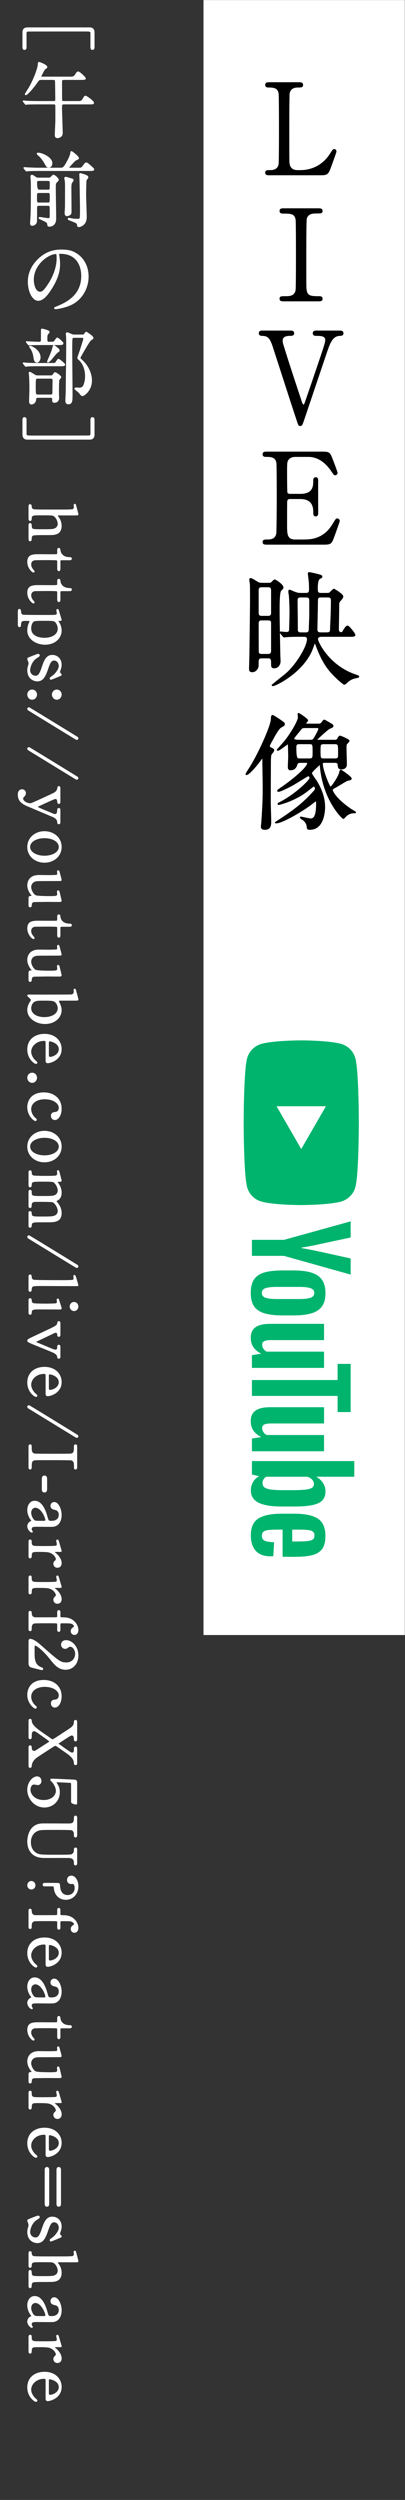<?xml version="1.0" encoding="UTF-8"?>
<svg id="_レイヤー_1" data-name="レイヤー_1" xmlns="http://www.w3.org/2000/svg" version="1.1" viewBox="0 0 60 370">
  <rect x="0" y="0" width="60" height="370" fill="#333333" stroke="none"/>
  <!-- Generator: Adobe Illustrator 29.6.0, SVG Export Plug-In . SVG Version: 2.1.1 Build 207)  -->
  <defs>
    <style>
      .st0 {
        stroke: #000;
        stroke-width: .166px;
      }

      .st0, .st1, .st2 {
        stroke-miterlimit: 10;
      }

      .st3 {
        fill: #00b46e;
      }

      .st1 {
        stroke-width: .477px;
      }

      .st1, .st2 {
        fill: #fff;
        stroke: #fff;
      }

      .st2 {
        stroke-width: .166px;
      }
    </style>
  </defs>
  <rect class="st1" x="30.386" y=".25" width="29.348" height="241.502"/>
  <g>
    <path class="st2" d="M3.85,6.961c0,.122,0,.34-.22.34s-.22-.219-.22-.34v-2.141c0-.17,0-.681.636-.681h9.24c.439,0,.636.243.636.681v2.141c0,.122,0,.34-.22.34s-.22-.219-.22-.34v-2.056c0-.328-.139-.328-1.178-.328-1.074,0-7.97,0-8.178.012-.127.012-.277.085-.277.316v2.056Z"/>
    <path class="st2" d="M10.376,11.427c.393,0,.589,0,.819-.364.197-.316.266-.401.382-.401.208,0,1.051.814,1.051.948,0,.098-.058.134-.589.134h-2.541c-.37,0-.393.122-.393.523,0,.146.011,2.372.011,2.493,0,.219.104.28.358.28h2.033c.416,0,.577,0,.773-.329.254-.414.277-.462.382-.462.149,0,1.178.742,1.178.96,0,.158-.069.158-.67.158h-3.673c-.358,0-.393.109-.393.608,0,.596.104,3.21.104,3.745,0,.487-.508.645-.67.645-.335,0-.335-.255-.335-.401,0-.34.081-1.824.081-2.128v-1.812c0-.535,0-.657-.37-.657h-2.379c-1.005,0-1.34.024-1.456.024-.034.012-.208.037-.242.037-.046,0-.069-.037-.104-.085l-.219-.279c-.035-.037-.058-.061-.058-.073,0-.024.022-.036.046-.036.081,0,.438.048.508.048.566.024,1.04.037,1.583.037h2.333c.335,0,.347-.146.347-.365,0-.097-.023-2.48-.035-2.614-.011-.268-.149-.316-.369-.316h-1.744c-.347,0-.393.049-.716.523-.624.9-1.444,1.739-1.571,1.739-.035,0-.069-.024-.069-.073,0-.048.555-.9.646-1.07.705-1.265,1.271-2.87,1.271-3.369,0-.158.012-.243.104-.243.069,0,1.132.389,1.132.669,0,.109-.058.134-.208.207-.161.085-.67,1.106-.67,1.167,0,.134.127.134.277.134h4.055Z"/>
    <path class="st2" d="M11.6,24.905c.394,0,.485,0,.705-.292.323-.438.358-.486.474-.486.127,0,.289.134.773.583.186.158.324.292.324.365,0,.146-.243.146-.612.146h-7.624c-.266,0-1.062,0-1.467.037-.035,0-.208.024-.242.024-.035,0-.059-.024-.104-.073l-.22-.28c-.046-.048-.046-.061-.046-.085,0-.012.012-.024.035-.024.08,0,.438.037.508.037.531.024,1.051.049,1.582.049h3.246c.428,0,.543,0,1.213-1.289.162-.329.323-.682.358-1.01,0-.073.012-.158.081-.158.104,0,1.027.754,1.027.949,0,.097-.034.109-.369.268-.116.048-.174.109-.601.56-.081.085-.497.535-.497.596,0,.085.058.085.242.085h1.213ZM5.755,30.377c-.115,0-.276,0-.335.231-.011.049-.011.535-.011,1.01,0,.158-.012.9-.012,1.07,0,.413-.323.645-.659.645-.161,0-.196-.158-.196-.292,0-.109.059-.997.069-1.18.035-.852.047-2.347.047-3.807,0-.669,0-1.021-.023-1.325,0-.085-.046-.523-.046-.621,0-.109.046-.146.139-.146.104,0,.149.024.52.28.185.134.242.134.45.134h1.467c.104,0,.22,0,.347-.085.058-.049.323-.353.416-.353.115,0,.693.45.693.681,0,.073-.035.11-.312.389-.127.134-.127.365-.127.852,0,.632.058,3.758.058,4.463,0,1.095-.75,1.144-.936,1.144-.022,0-.127,0-.173-.049-.035-.049-.069-.377-.104-.438-.08-.158-.831-.486-1.074-.596-.127-.061-.149-.073-.149-.11,0-.061.058-.073.092-.073.162,0,1.063.17,1.26.17.288,0,.288-.231.288-.353v-1.18c0-.231,0-.462-.335-.462h-1.352ZM5.732,28.48c-.335,0-.335.134-.335.803,0,.632,0,.778.335.778h1.386c.335,0,.335-.134.335-.803,0-.645,0-.778-.335-.778h-1.386ZM7.106,28.152c.347,0,.347-.085.347-.9,0-.389,0-.559-.347-.559h-1.362c-.243,0-.335.085-.335.365q0,1.095.335,1.095h1.362ZM7.211,24.735c-.243,0-.312-.146-.521-.523-.312-.572-.75-1.083-.936-1.216-.196-.146-.219-.219-.219-.255,0-.061.058-.061.104-.061.624,0,2.033.669,2.033,1.459,0,.535-.347.596-.462.596ZM10.503,26.462c.173.048.323.085.323.219,0,.061-.174.279-.208.328-.127.195-.127.523-.127.815,0,.547.023,2.967.023,3.466,0,.304-.047.389-.197.487-.104.073-.288.134-.393.134-.196,0-.266-.17-.266-.377,0-.146.047-.754.047-.888.011-.681.011-1.763.011-2.639,0-.814,0-1.082-.058-1.35-.012-.073-.046-.219-.046-.292,0-.073.046-.109.127-.109.046,0,.127.024.196.037.104.037.52.158.566.17ZM11.831,25.829c0-.085.012-.122.093-.122.034,0,.092.024.139.037.508.146.946.28.946.511,0,.073-.23.328-.266.389-.046.122-.069,1.921-.069,2.104,0,.511.093,3.089.093,3.283,0,.547-.104.827-.289,1.046-.254.329-.646.45-.809.45-.149,0-.149-.061-.185-.304-.023-.243-.369-.365-1.086-.645-.254-.097-.277-.109-.277-.182,0-.037.047-.073.093-.073.058,0,.301.061.358.073.219.036.52.073.958.073.382,0,.404-.037.404-1.398,0-.657-.058-4.232-.08-4.779,0-.097-.023-.377-.023-.462Z"/>
    <path class="st2" d="M8.678,37.653c0,.036.023.085.023.134.046.389.115.778.115,1.313,0,.815-.174,1.946-1.189,3.563-.925,1.484-1.514,1.775-1.976,1.775-.763,0-1.444-1.252-1.444-2.736,0-.645.128-1.873,1.282-3.101,1.468-1.581,3.015-1.581,3.685-1.581,1.052,0,1.537.219,1.86.389,1.247.645,2.01,1.946,2.01,3.539,0,1.581-.866,3.527-2.911,4.281-.981.365-1.744.45-1.917.45-.047,0-.116-.012-.116-.085,0-.037.023-.048.312-.17,1.201-.498,3.708-1.544,3.708-4.572,0-.475-.047-3.369-3.2-3.369-.23,0-.242.097-.242.17ZM4.924,41.387c0,.79.3,1.873,1.005,1.873.335,0,.612-.146,1.409-1.411.612-.985,1.132-2.335,1.132-3.539,0-.729-.046-.79-.196-.79-1.098,0-3.35,1.568-3.35,3.867Z"/>
    <path class="st2" d="M7.615,53.807c.52,0,.577,0,.692-.183.255-.389.289-.438.358-.438.093,0,.901.645.901.778,0,.158-.22.158-.624.158h-3.407c-1.005,0-1.34.024-1.456.037-.034,0-.208.037-.242.037-.046,0-.069-.037-.104-.085l-.219-.279c-.047-.049-.058-.061-.058-.073,0-.024.022-.037.046-.037.081,0,.438.049.508.049.566.037,1.04.037,1.583.037h2.021ZM5.998,50.985c-1.005,0-1.34.024-1.456.036-.034,0-.207.024-.242.024-.046,0-.069-.024-.104-.085l-.22-.268c-.046-.061-.058-.073-.058-.085,0-.024.022-.024.046-.024.081,0,.438.036.52.036.093,0,.994.049,1.329.049.312,0,.335-.207.335-.389v-1.277c0-.255,0-.28.08-.28.012,0,1.04.195,1.04.425,0,.061-.22.292-.254.341-.069.109-.081.389-.081.523,0,.499,0,.657.358.657h.312c.347,0,.381-.037.45-.109.081-.085.335-.511.428-.511.15,0,.831.645.831.754,0,.183-.207.183-.623.183h-2.691ZM7.558,55.643c.092,0,.207,0,.312-.158.196-.28.208-.304.289-.304.139,0,.831.475.831.632,0,.085-.266.365-.288.438-.047.109-.047,1.751-.047,1.921,0,.109.023.62.023.73,0,.401-.266.632-.624.632-.208,0-.242-.109-.242-.279,0-.304,0-.462-.323-.462h-1.86c-.323,0-.347.183-.357.329-.059.657-.601.657-.624.657-.254,0-.254-.316-.254-.389,0-.28.046-1.532.046-1.776,0-1.07-.023-1.471-.069-2.177,0-.037-.034-.207-.034-.243,0-.073.058-.073.08-.073.139,0,.67.401.786.45.092.037.254.073.357.073h1.999ZM5.467,53.6c-.277,0-.382-.304-.439-.79-.046-.341-.196-.864-.438-1.216-.023-.024-.186-.255-.186-.268,0-.049.047-.061.081-.061.174,0,1.294.511,1.433,1.472.058.426-.173.863-.45.863ZM5.57,55.959c-.347,0-.358.073-.358,1.459,0,.997.047,1.058.394,1.058h1.905c.347,0,.347-.243.335-.486,0-.231.023-1.362.023-1.618,0-.183,0-.414-.347-.414h-1.952ZM8.747,51.885c0,.073-.058.11-.139.17-.242.158-.323.255-.981,1.058-.116.134-.394.462-.532.462-.034,0-.034-.036-.034-.061,0-.037.438-1.034.52-1.24.127-.316.139-.353.289-.9.058-.194.069-.219.115-.219.058,0,.312.219.404.292.323.268.358.304.358.438ZM12.2,49.599c.197,0,.255-.024.358-.17.139-.219.162-.244.22-.244.046,0,.981.608.981.803,0,.109-.034.134-.323.329-.277.182-1.629,2.639-1.629,2.651,0,.061.416.462.474.511.901.9,1.26,2.007,1.26,2.846,0,1.435-1.086,2.213-1.329,2.213-.127,0-.161-.049-.462-.426-.092-.109-.646-.535-.646-.583,0-.061.081-.097.161-.097.035,0,.404.024.463.024.346,0,.601-.073.773-.608.162-.462.185-.875.185-1.131,0-1.435-.623-2.177-.878-2.42-.242-.219-.266-.243-.266-.353,0-.048.335-.973.393-1.155.069-.219.485-1.532.485-1.605,0-.231-.115-.268-.3-.268h-1.132c-.069,0-.231,0-.312.134-.058.109-.058,1.411-.058,1.642,0,1.058.046,5.716.046,6.664,0,.949,0,1.399-.531,1.399-.369,0-.369-.329-.369-.474,0-.024.058-1.277.058-1.447,0-.681.046-4.196.058-4.877,0-.328.012-1.642.012-2.104,0-.244,0-.815-.023-1.083,0-.061-.034-.329-.034-.377,0-.097.069-.122.127-.122.115,0,.589.231.682.268.161.061.335.061.496.061h1.062Z"/>
    <path class="st2" d="M13.482,62.164c0-.121,0-.34.208-.34.231,0,.231.219.231.34v2.141c0,.17,0,.681-.636.681H4.046c-.428,0-.636-.243-.636-.681v-2.141c0-.121,0-.34.22-.34s.22.219.22.34v2.056c0,.328.139.328,1.178.328,1.074,0,7.971,0,8.167-.012.139-.012.288-.085.288-.316v-2.056Z"/>
    <path class="st2" d="M4.308,74.989c0-.082,0-.274.154-.274.155,0,.155.163.155.254.009.346.241.437.289.458.193.071.608.071,4.347.071.29,0,1.371,0,1.546-.062.067-.03.231-.132.231-.386,0-.041-.039-.254-.039-.295,0-.051.039-.102.097-.102.067,0,.087.061.116.183.038.143.328,1.22.328,1.271,0,.041-.028.092-.106.092-.067.01-2.212,0-2.627,0-.203,0-.328,0-.328.111,0,.071.222.356.261.417.097.152.318.569.318,1.098,0,.701-.328,1.046-.705,1.168-.376.122-.415.122-2.115.122-.289,0-1.159,0-1.333.071-.058.021-.279.132-.279.458,0,.193,0,.386-.165.386-.135,0-.145-.183-.145-.305v-1.951c0-.092,0-.274.154-.274.059,0,.116.041.136.111.02.061.028.417.058.488.116.314.251.314,1.642.314,1.228,0,1.672,0,1.98-.213.318-.214.357-.539.357-.671,0-.498-.377-1.138-.772-1.271-.184-.061-.203-.071-2.048-.071-.821,0-1.197,0-1.197.529,0,.142,0,.305-.165.305-.145,0-.145-.183-.145-.294v-1.738Z"/>
    <path class="st2" d="M8.558,81.453c0-.112,0-.274.154-.274.126,0,.136.051.174.346.02.162.213,1.016,1.449,1.016.087,0,.222,0,.222.132,0,.163-.145.163-.202.163h-1.246c-.087,0-.242.031-.242.254v1.078c0,.102-.019.285-.154.285-.058,0-.154-.062-.154-.274v-1.088c0-.03-.01-.183-.126-.233-.105-.041-1.188-.041-1.381-.041-.29,0-1.835,0-1.971.031-.541.132-.541.6-.541.701,0,.213.078.458.242.681.038.061.261.294.261.366,0,.041-.039.061-.077.061-.174,0-.841-.63-.841-1.484,0-1.067.763-1.067,1.738-1.067.029,0,2.125.021,2.454,0,.048,0,.241-.01.241-.254v-.396Z"/>
    <path class="st2" d="M8.558,86.027c0-.112,0-.274.154-.274.126,0,.136.051.174.346.02.163.213,1.016,1.449,1.016.087,0,.222,0,.222.132,0,.163-.145.163-.202.163h-1.246c-.087,0-.242.03-.242.254v1.077c0,.102-.019.285-.154.285-.058,0-.154-.061-.154-.274v-1.087c0-.03-.01-.183-.126-.234-.105-.041-1.188-.041-1.381-.041-.29,0-1.835,0-1.971.03-.541.132-.541.6-.541.701,0,.214.078.458.242.681.038.061.261.294.261.366,0,.041-.039.061-.077.061-.174,0-.841-.63-.841-1.484,0-1.067.763-1.067,1.738-1.067.029,0,2.125.02,2.454,0,.048,0,.241-.01.241-.254v-.396Z"/>
    <path class="st2" d="M2.724,90.479c0-.091.02-.274.154-.274.146,0,.154.193.164.366.01.244.106.437.406.498.184.03,3.342.03,3.931.03.851,0,1.121,0,1.121-.355,0-.061-.068-.366-.068-.437,0-.051.049-.091.087-.091.068,0,.087.041.146.233.028.112.386,1.26.386,1.291,0,.071-.077.071-.271.071-.145,0-.212,0-.212.082,0,.01.174.325.193.355.105.193.289.6.289,1.067,0,1.057-.879,2.022-2.376,2.022-1.274,0-2.55-.762-2.55-2.033,0-.447.126-.833.184-.985.029-.061.154-.305.154-.376,0-.132-.028-.132-.792-.132-.174,0-.599,0-.628.508-.01.284-.019.417-.164.417-.145,0-.154-.193-.154-.294v-1.961ZM8.268,92.064c-.231-.254-.396-.265-1.797-.265-1.419,0-1.448.041-1.642.254-.271.315-.29.803-.29.965,0,1.138,1.188,1.463,2.038,1.463,1.14,0,2.058-.508,2.058-1.443,0-.325-.145-.722-.367-.976Z"/>
    <path class="st2" d="M8.866,99.229c-.028.082-.048.122-.048.193,0,.132.058.224.135.295.068.071.097.102.097.142,0,.061-.048.082-.125.112-.223.091-1.275.549-1.382.549-.048,0-.097-.021-.097-.092,0-.102.039-.122.387-.366.184-.122.956-.854.956-1.504,0-.376-.251-.874-.782-.874-.396,0-.618.274-.956,1.301-.396,1.179-.754,1.778-1.526,1.778-.646,0-1.4-.478-1.4-1.555,0-.274.029-.386.154-.823.02-.061.029-.132.029-.193,0-.143-.039-.244-.058-.305-.077-.193-.126-.315-.126-.366,0-.091.077-.122.203-.173.222-.091,1.188-.488,1.313-.488.058,0,.164.021.164.122,0,.122-.116.193-.387.356-.733.447-1.033,1.402-1.033,1.87,0,.498.406.884.879.884.444,0,.667-.295,1.053-1.474.357-1.067.695-1.605,1.439-1.605.734,0,1.294.569,1.294,1.341,0,.345-.048.488-.184.874Z"/>
    <path class="st2" d="M4.762,102.137c.348,0,.638.285.638.661s-.28.681-.638.681c-.367,0-.638-.325-.638-.681,0-.355.28-.661.638-.661ZM8.413,102.137c.348,0,.637.285.637.661s-.28.681-.637.681c-.367,0-.638-.325-.638-.681,0-.355.28-.661.638-.661Z"/>
    <path class="st2" d="M11.378,109.424c-.039,0-.077-.021-.136-.051-1.941-1.179-5.032-3.079-6.974-4.269-.087-.051-.145-.102-.145-.183,0-.091.077-.152.145-.152.039,0,.087.021.136.051,1.951,1.179,5.042,3.079,6.974,4.268.087.051.154.102.154.183,0,.081-.077.152-.154.152Z"/>
    <path class="st2" d="M11.378,115.319c-.039,0-.077-.02-.136-.051-1.941-1.179-5.032-3.079-6.974-4.268-.087-.051-.145-.102-.145-.183,0-.091.077-.152.145-.152.039,0,.087.021.136.051,1.951,1.179,5.042,3.079,6.974,4.268.087.051.154.102.154.183s-.077.152-.154.152Z"/>
    <path class="st2" d="M8.866,118.684c0,.193-.097.214-.145.214-.145,0-.164-.173-.164-.274-.02-.407-.241-.458-.338-.458-.213,0-2.105.915-2.502,1.087-.126.051-.184.122-.184.173,0,.061.116.122.184.163.174.091,1.546.661,1.961.833.309.132.348.143.482.143.396,0,.396-.519.396-.711,0-.102.058-.183.154-.183.154,0,.154.132.154.244v1.768c0,.071,0,.224-.154.224s-.154-.143-.154-.254c0-.488-.561-.742-.725-.813-.154-.071-3.042-1.28-3.12-1.321-1.188-.478-1.989-.803-1.989-1.92,0-.65.425-.701.541-.701.28,0,.492.213.492.467,0,.274-.145.417-.271.539-.097.091-.135.163-.135.284,0,.519.83.783,1.072.783.097,0,.212-.03.309-.061.28-.102,2.907-1.311,3.149-1.433.231-.112.599-.346.656-.661.067-.325.067-.386.184-.386.145,0,.145.163.145.244v2.012Z"/>
    <path class="st2" d="M9.05,125.352c0,1.301-1.072,2.246-2.463,2.246s-2.463-.945-2.463-2.246,1.082-2.246,2.463-2.246c1.372,0,2.463.925,2.463,2.246ZM4.385,125.352c0,.854,1.043,1.382,2.202,1.382,1.179,0,2.202-.539,2.202-1.382,0-.772-.898-1.382-2.202-1.382-1.14,0-2.202.518-2.202,1.382Z"/>
    <path class="st2" d="M4.308,132.873c0-.112.077-.193.193-.193.222-.01.29-.01.29-.092,0-.061-.193-.264-.223-.315-.087-.132-.444-.63-.444-1.24,0-.295.097-1.372,1.497-1.443.203-.01,1.188.01,1.41.01.232,0,1.275,0,1.4-.051.106-.041.126-.153.126-.254,0-.041-.02-.254-.02-.305,0-.071.049-.102.087-.102.077,0,.087.041.184.407.087.305.241.905.241.925,0,.031-.019.082-.077.091-.01,0-2.511.01-2.791.01-.57,0-.821,0-1.072.102-.396.163-.57.529-.57.884,0,.437.348,1.077.705,1.26.242.132,1.72.142,2.058.142.956,0,1.256,0,1.256-.386,0-.051-.029-.294-.029-.345,0-.102.059-.122.077-.122.106,0,.126.071.28.742.039.173.164.671.164.711s-.038.081-.077.092c-.077.02-1.642,0-1.951,0-.251,0-1.487.02-1.768.02-.202,0-.628,0-.628.508,0,.122,0,.274-.164.274-.067,0-.154-.051-.154-.173v-1.159Z"/>
    <path class="st2" d="M8.558,135.699c0-.112,0-.274.154-.274.126,0,.136.051.174.346.02.163.213,1.016,1.449,1.016.087,0,.222,0,.222.132,0,.163-.145.163-.202.163h-1.246c-.087,0-.242.03-.242.254v1.077c0,.102-.019.285-.154.285-.058,0-.154-.061-.154-.274v-1.087c0-.03-.01-.183-.126-.233-.105-.041-1.188-.041-1.381-.041-.29,0-1.835,0-1.971.03-.541.132-.541.6-.541.701,0,.214.078.458.242.681.038.061.261.294.261.366,0,.041-.039.061-.077.061-.174,0-.841-.63-.841-1.484,0-1.067.763-1.067,1.738-1.067.029,0,2.125.021,2.454,0,.048,0,.241-.01.241-.254v-.396Z"/>
    <path class="st2" d="M4.308,143.911c0-.112.077-.193.193-.193.222-.01.29-.01.29-.091,0-.062-.193-.265-.223-.315-.087-.132-.444-.63-.444-1.24,0-.294.097-1.372,1.497-1.443.203-.01,1.188.01,1.41.01.232,0,1.275,0,1.4-.051.106-.041.126-.152.126-.254,0-.041-.02-.254-.02-.305,0-.071.049-.102.087-.102.077,0,.087.041.184.407.087.305.241.904.241.925,0,.03-.019.081-.077.091-.01,0-2.511.011-2.791.011-.57,0-.821,0-1.072.102-.396.162-.57.528-.57.884,0,.438.348,1.077.705,1.261.242.132,1.72.142,2.058.142.956,0,1.256,0,1.256-.386,0-.051-.029-.295-.029-.346,0-.102.059-.122.077-.122.106,0,.126.071.28.742.039.173.164.671.164.711,0,.041-.038.082-.077.092-.077.021-1.642,0-1.951,0-.251,0-1.487.021-1.768.021-.202,0-.628,0-.628.508,0,.122,0,.274-.164.274-.067,0-.154-.051-.154-.173v-1.158Z"/>
    <path class="st2" d="M4.347,147.591c-.213-.183-.223-.203-.223-.244,0-.071.116-.071.145-.071.165,0,.947.011,1.121.011.56,0,5.1,0,5.206-.021.348-.061.415-.335.415-.519,0-.03-.02-.192-.02-.224,0-.081.039-.111.077-.111.068,0,.087.041.184.406.097.366.28,1.047.28,1.098,0,.041-.028.071-.048.081-.029.021-.097.021-1.643.021h-1.023c-.058.01-.174.03-.174.132,0,.062.164.417.174.427.184.396.231.742.231.945,0,.966-.879,1.951-2.376,1.951-1.361,0-2.55-.854-2.55-1.992,0-.467.213-.935.396-1.188.067-.092.135-.183.135-.305s-.087-.193-.309-.396ZM8.287,148.343c-.31-.315-.531-.325-1.912-.325-.561,0-.976-.01-1.305.183-.405.234-.531.712-.531,1.017,0,.874.898,1.402,2.028,1.402,1.149,0,2.067-.528,2.067-1.402,0-.305-.135-.65-.348-.874Z"/>
    <path class="st2" d="M6.838,154.299c0-.132,0-.325-.309-.325-1.179,0-1.99.844-1.99,1.688,0,.467.261.914.541,1.229.049.061.377.295.377.386,0,.051-.048.102-.126.102-.212,0-1.207-.711-1.207-2.053,0-1.423,1.072-2.226,2.473-2.226,1.604,0,2.453,1.047,2.453,2.154,0,1.575-1.584,2.022-1.989,2.022-.174,0-.223-.102-.223-.305v-2.673ZM7.157,156.169c0,.224.048.335.28.335.366,0,1.352-.365,1.352-1.219,0-.945-1.207-1.24-1.42-1.24-.212,0-.212.173-.212.265v1.859Z"/>
    <path class="st2" d="M4.762,158.843c.348,0,.638.284.638.66s-.28.682-.638.682c-.367,0-.638-.325-.638-.682,0-.355.28-.66.638-.66Z"/>
    <path class="st2" d="M4.124,163.873c0-.944.57-2.113,2.356-2.113,1.488,0,2.569.884,2.569,2.348,0,.812-.386,1.575-.917,1.575-.329,0-.503-.265-.503-.549,0-.417.339-.457.58-.478.579-.062.579-.641.579-.691,0-.731-.889-1.352-2.153-1.352-1.323,0-2.097.691-2.097,1.545,0,.487.261,1.026.657,1.361.116.092.164.133.164.214,0,.04-.029.102-.116.102-.154,0-1.12-.701-1.12-1.962Z"/>
    <path class="st2" d="M9.05,169.697c0,1.301-1.072,2.246-2.463,2.246s-2.463-.945-2.463-2.246,1.082-2.245,2.463-2.245c1.372,0,2.463.925,2.463,2.245ZM4.385,169.697c0,.854,1.043,1.383,2.202,1.383,1.179,0,2.202-.539,2.202-1.383,0-.771-.898-1.382-2.202-1.382-1.14,0-2.202.519-2.202,1.382Z"/>
    <path class="st2" d="M4.308,179.525c0-.183.116-.193.154-.193.146,0,.155.123.155.275.019.528.279.528,1.584.528,1.332,0,1.458-.021,1.786-.102.348-.092.647-.356.647-.804,0-.568-.483-1.239-.812-1.371-.154-.062-1.535-.062-1.806-.062-.938,0-1.044,0-1.188.102s-.203.234-.212.417c-.01.295-.01.386-.155.386-.154,0-.154-.142-.154-.233v-2.043c0-.091,0-.243.154-.243.059,0,.116.03.136.081.028.051.02.355.028.427.078.406.28.406,1.623.406,1.294,0,1.517,0,1.874-.132.231-.081.512-.346.512-.762,0-.438-.271-.905-.483-1.129-.231-.243-.251-.264-1.902-.264-1.343,0-1.613,0-1.632.528,0,.152-.01.305-.155.305-.145,0-.154-.143-.154-.224v-1.921c0-.051,0-.203.154-.203.155,0,.155.132.155.306,0,.254.164.406.279.446.203.071,1.604.071,1.932.071.271,0,1.323,0,1.488-.061.097-.031.241-.152.241-.376,0-.041-.029-.255-.029-.306,0-.02,0-.102.067-.102.078,0,.087.031.213.498.058.234.223.874.241.955,0,.103-.048.103-.28.103-.251,0-.318.01-.318.102,0,.04.145.243.184.305.174.254.415.701.415,1.271,0,.822-.435,1.036-.628,1.138-.038.021-.135.071-.135.132,0,.051.02.071.154.234.261.314.608.812.608,1.534,0,.691-.309,1.026-.743,1.158-.406.122-.59.122-2.212.122-1.159,0-1.478,0-1.478.569,0,.071,0,.233-.165.233-.097,0-.145-.091-.145-.192v-1.911Z"/>
    <path class="st2" d="M11.378,187.576c-.039,0-.077-.021-.136-.051-1.941-1.18-5.032-3.079-6.974-4.269-.087-.051-.145-.102-.145-.183,0-.092.077-.152.145-.152.039,0,.087.02.136.051,1.951,1.179,5.042,3.079,6.974,4.268.087.051.154.102.154.184,0,.081-.077.152-.154.152Z"/>
    <path class="st2" d="M4.308,188.959c0-.061,0-.244.145-.244.165,0,.165.163.165.295,0,.143.048.387.356.478.203.062,3.632.062,4.153.062.28,0,1.507,0,1.69-.062.059-.021.164-.091.164-.284,0-.041-.028-.274-.028-.336,0-.061.038-.091.077-.091.087,0,.184.335.231.497.02.071.271.926.271.936,0,.061-.028.061-.222.061-.764,0-4.482-.02-5.322-.02-1.023,0-1.343,0-1.371.528-.01.224-.01.325-.165.325-.145,0-.145-.133-.145-.254v-1.891Z"/>
    <path class="st2" d="M4.308,192.455c0-.092,0-.233.154-.233.146,0,.155.122.164.314,0,.133.059.315.271.407.164.081,1.574.081,1.923.081.271,0,1.391-.011,1.525-.062.116-.051.164-.162.164-.284,0-.051-.028-.305-.028-.315,0-.04.02-.091.087-.091s.087.051.222.508c.039.132.261.763.261.844,0,.102-.087.102-.184.102-.435,0-2.607-.011-3.101-.011-.705,0-1.11,0-1.14.468-.009.203-.019.325-.164.325-.154,0-.154-.173-.154-.244v-1.809ZM10.973,192.78c.309,0,.56.265.55.59,0,.325-.241.589-.55.589-.31,0-.561-.264-.561-.589,0-.336.251-.59.561-.59Z"/>
    <path class="st2" d="M8.866,200.758c0,.103,0,.255-.154.255-.145,0-.154-.132-.164-.244-.01-.122-.106-.406-.705-.671-.367-.162-2.202-.904-2.608-1.066-1.053-.438-1.11-.479-1.11-.61,0-.122.203-.224.251-.254.425-.214,1.169-.559,1.748-.833,2.184-1.017,2.357-1.098,2.425-1.453.029-.184.048-.265.164-.265.154,0,.154.152.154.265v1.636c0,.102,0,.254-.154.254s-.154-.152-.154-.244c0-.314-.223-.365-.3-.365s-.135.03-.174.04c-.193.092-2.125,1.017-2.521,1.199-.193.092-.29.133-.29.203,0,.051.077.102.116.122.058.03,1.7.712,1.864.783.715.294.802.325.927.325.377,0,.377-.274.377-.488,0-.081,0-.233.154-.233s.154.152.154.243v1.402Z"/>
    <path class="st2" d="M6.838,203.585c0-.133,0-.325-.309-.325-1.179,0-1.99.843-1.99,1.687,0,.468.261.915.541,1.229.049.062.377.295.377.387,0,.051-.048.102-.126.102-.212,0-1.207-.712-1.207-2.053,0-1.423,1.072-2.226,2.473-2.226,1.604,0,2.453,1.046,2.453,2.154,0,1.575-1.584,2.022-1.989,2.022-.174,0-.223-.102-.223-.305v-2.673ZM7.157,205.454c0,.224.048.336.28.336.366,0,1.352-.366,1.352-1.22,0-.945-1.207-1.24-1.42-1.24-.212,0-.212.173-.212.265v1.859Z"/>
    <path class="st2" d="M11.378,212.722c-.039,0-.077-.021-.136-.051-1.941-1.179-5.032-3.079-6.974-4.269-.087-.051-.145-.102-.145-.183,0-.092.077-.152.145-.152.039,0,.087.021.136.051,1.951,1.179,5.042,3.079,6.974,4.269.087.051.154.102.154.183s-.077.152-.154.152Z"/>
    <path class="st2" d="M4.308,214.135c0-.132,0-.284.154-.284.155,0,.155.081.155.478,0,.295,0,.783.502.885.164.03,2.386.03,2.666.03.396,0,2.578,0,2.752-.03.493-.102.493-.468.493-1.139,0-.061,0-.224.154-.224.164,0,.164.152.164.295v2.987c0,.122,0,.274-.164.274-.145,0-.145-.091-.145-.468,0-.305-.01-.741-.444-.873-.136-.041-2.309-.041-2.753-.041-2.56,0-2.569,0-2.724.03-.502.092-.502.458-.502,1.139,0,.051,0,.213-.155.213-.154,0-.154-.152-.154-.274v-2.998Z"/>
    <path class="st2" d="M6.278,218.872c0-.184.058-.407.309-.407.31,0,.31.336.31.407v1.534c0,.406-.261.406-.31.406-.309,0-.309-.295-.309-.406v-1.534Z"/>
    <path class="st2" d="M7.736,225.895c-.328.01-1.902-.011-2.26-.011-.454,0-.859,0-.859.407,0,.102.058.264.105.325.01.01.059.071.059.081,0,.021-.01.051-.059.051-.174,0-.599-.417-.599-.854,0-.325.231-.59.435-.671.067-.021.154-.051.154-.143,0-.061-.067-.152-.135-.243-.29-.396-.454-.895-.454-1.342,0-.609.31-1.291,1.023-1.291,1.149,0,1.643,1.708,1.807,2.297.174.609.193.671.695.671.831,0,1.14-.487,1.14-.955,0-.671-.454-.782-.589-.813-.29-.07-.638-.142-.638-.538,0-.265.203-.478.474-.478.569,0,1.014.985,1.014,1.839,0,.803-.348,1.646-1.313,1.667ZM5.147,225.102c.116.051.155.071,1.295.071.193,0,.357,0,.357-.214,0-.365-.647-1.89-1.556-1.89-.261,0-.705.173-.705.874,0,.346.29,1.016.608,1.158Z"/>
    <path class="st2" d="M4.308,228.202c0-.071,0-.265.154-.265.155,0,.155.102.155.387,0,.122.009.335.212.468.136.091.251.111,1.604.111.309,0,1.719,0,1.884-.061.105-.031.184-.153.184-.315,0-.071-.087-.417-.087-.488,0-.061.048-.102.096-.102.078,0,.087.051.223.498.038.143.318,1.067.318,1.118,0,.03-.01.041-.028.051h-.426c-.512,0-.569,0-.569.102,0,.051.02.071.193.214.106.081.83.69.83,1.433,0,.376-.222.6-.55.6-.319,0-.513-.265-.513-.508,0-.214.106-.315.203-.396.058-.062.164-.152.164-.295,0-.254-.29-.671-.628-.864-.415-.243-.637-.284-2.066-.284-.879,0-1.043.03-1.043.742,0,.081-.029.213-.155.213-.154,0-.154-.183-.154-.264v-2.094Z"/>
    <path class="st2" d="M4.308,233.528c0-.071,0-.265.154-.265.155,0,.155.102.155.387,0,.121.009.335.212.467.136.092.251.112,1.604.112.309,0,1.719,0,1.884-.062.105-.03.184-.152.184-.314,0-.071-.087-.417-.087-.488,0-.061.048-.102.096-.102.078,0,.087.051.223.498.038.143.318,1.067.318,1.118,0,.03-.01.04-.028.051h-.426c-.512,0-.569,0-.569.102,0,.051.02.071.193.213.106.081.83.691.83,1.434,0,.376-.222.599-.55.599-.319,0-.513-.264-.513-.508,0-.213.106-.314.203-.396.058-.061.164-.152.164-.294,0-.255-.29-.671-.628-.864-.415-.244-.637-.284-2.066-.284-.879,0-1.043.03-1.043.741,0,.082-.029.214-.155.214-.154,0-.154-.183-.154-.265v-2.093Z"/>
    <path class="st2" d="M8.866,241.201c0,.081,0,.234-.154.234s-.154-.153-.154-.234v-.762c0-.031-.01-.184-.136-.244-.077-.03-1.11-.03-1.304-.03-.212,0-1.874,0-2.019.03-.482.102-.482.569-.482.731,0,.315,0,.406-.155.406-.154,0-.154-.152-.154-.254v-2.348c0-.081,0-.233.154-.233.155,0,.155.162.155.224,0,.305.096.731.666.731.405,0,2.994,0,3.023-.01.106,0,.251-.051.251-.254v-.56c0-.091,0-.243.154-.243s.154.152.154.243v.56c0,.264.203.264.319.264.386,0,.772,0,1.207.184.763.335,1.14,1.057,1.14,1.615,0,.336-.174.641-.502.641-.241,0-.464-.184-.464-.468s.174-.406.251-.468c.203-.152.223-.162.223-.254,0-.143-.106-.264-.223-.346-.28-.183-.405-.183-1.661-.183-.067,0-.29,0-.29.265v.762Z"/>
    <path class="st2" d="M4.308,242.93c0-.062.01-.295.145-.295.513,0,1.256.65,1.517.884,2.714,2.398,2.966,2.612,3.883,2.612.859,0,1.362-.661,1.362-1.352,0-.61-.396-1.139-.812-1.139-.029,0-.154,0-.29.102-.184.133-.289.214-.463.214-.28,0-.522-.244-.522-.549,0-.346.29-.579.657-.579.821,0,1.748.895,1.748,2.185,0,1.098-.676,2.032-1.815,2.032-.995,0-1.546-.64-2.231-1.504-1.217-1.534-2.115-2.083-2.299-2.083-.145,0-.145.325-.145.366v1.047c0,1.025.271,1.615.907,1.899.357.163.367.163.367.224,0,.102-.115.102-.135.102-.077,0-1.323-.325-1.526-.376-.348-.091-.348-.446-.348-.609v-3.181Z"/>
    <path class="st2" d="M4.124,250.837c0-.945.57-2.114,2.356-2.114,1.488,0,2.569.885,2.569,2.348,0,.813-.386,1.575-.917,1.575-.329,0-.503-.264-.503-.549,0-.416.339-.457.58-.478.579-.061.579-.64.579-.69,0-.731-.889-1.352-2.153-1.352-1.323,0-2.097.69-2.097,1.544,0,.488.261,1.027.657,1.362.116.091.164.132.164.213,0,.041-.029.103-.116.103-.154,0-1.12-.702-1.12-1.962Z"/>
    <path class="st2" d="M4.308,254.75c0-.121,0-.273.154-.273.146,0,.155.132.164.264.049.66.957,1.291,1.845,1.9.175.122.908.63,1.062.742.029.02.165.111.262.111.087,0,.135-.03.569-.305,1.99-1.291,2.212-1.433,2.386-1.626.261-.284.271-.487.28-.763.01-.121.097-.162.154-.162.164,0,.164.152.164.233v2.5c0,.122,0,.274-.164.274-.154,0-.154-.162-.154-.203,0-.193,0-.66-.387-.66-.174,0-.289.07-1.284.721-.174.112-.444.285-.608.396-.049.031-.155.102-.155.163,0,.071.136.152.348.305.232.163,1.343.966,1.498,1.036.077.041.164.071.251.071.338,0,.338-.376.338-.538,0-.234,0-.355.154-.355.164,0,.164.152.164.254v2.094c0,.081,0,.233-.164.233-.038,0-.154-.021-.154-.183,0-.772-.647-1.23-1.584-1.87-.164-.112-.851-.6-.995-.691-.029-.021-.164-.111-.251-.111-.097,0-.145.03-.57.305-2.009,1.301-2.23,1.442-2.453,1.646-.318.284-.551.69-.56,1.138,0,.122-.088.173-.155.173-.154,0-.154-.152-.154-.274v-2.622c0-.132,0-.274.154-.274.155,0,.155.143.155.285,0,.152.058.538.425.538.174,0,.184-.01.946-.508.415-.265,1.188-.763,1.246-.803.038-.03.154-.112.154-.163,0-.081-.396-.355-.521-.447-.405-.284-1.043-.752-1.449-1.016-.067-.041-.212-.133-.405-.133-.348,0-.396.377-.396.823,0,.224,0,.346-.155.346-.154,0-.154-.142-.154-.294v-2.277Z"/>
    <path class="st2" d="M10.615,264.132c0-.346-.087-.346-.387-.355-.145-.011-1.777-.082-1.787-.082-.077,0-.145.021-.145.092,0,.062.02.092.203.396.183.295.279.65.279,1.067,0,1.331-1.033,2.185-2.192,2.185-1.43,0-2.463-1.25-2.463-2.541,0-1.077.754-1.9,1.372-1.9.318,0,.56.234.56.6,0,.295-.174.519-.473.519-.078,0-.454-.081-.541-.081-.416,0-.608.487-.608.843,0,.742.686,1.616,2.037,1.616,1.285,0,1.894-.782,1.894-1.433,0-.63-.482-1.229-.561-1.321-.038-.051-.271-.244-.271-.315,0-.081.068-.091.155-.091.386,0,2.781.122,3.303.142.126,0,.357.021.357.325v2.907c0,.203,0,.294-.097.294-.058,0-.348-.081-.492-.142-.145-.062-.145-.163-.145-.295v-2.429Z"/>
    <path class="st2" d="M11.349,275.718c0,.132,0,.284-.164.284-.154,0-.154-.142-.154-.314,0-.722-.551-.772-.851-.783-.482-.01-2.878,0-3.419,0-.686,0-1.43-.03-2.028-.65-.482-.508-.608-1.168-.608-1.717,0-.438.136-2.521,2.135-2.581.541-.011,3.168.01,3.757.01.744,0,1.015-.051,1.015-.945,0-.061,0-.224.154-.224.164,0,.164.152.164.306v2.489c0,.122,0,.274-.164.274-.154,0-.154-.132-.154-.325,0-.224-.029-.62-.435-.742-.146-.051-1.98-.051-2.318-.051-2.125,0-2.289,0-2.743.173-.415.163-1.043.691-1.043,1.738,0,.782.338,1.301.753,1.585.483.346.889.346,3.13.346,2.135,0,2.183-.021,2.366-.143.28-.193.29-.508.29-.721,0-.112.048-.204.154-.204.164,0,.164.152.164.244v1.951Z"/>
    <path class="st2" d="M4.646,278.474c.29,0,.521.254.521.559,0,.284-.222.538-.521.538-.29,0-.521-.243-.521-.538,0-.305.231-.559.521-.559ZM11.146,279.418c0-.294-.116-.681-.406-.681-.038,0-.164.021-.193.021-.299,0-.531-.183-.531-.508,0-.355.242-.569.551-.569.531,0,.966.671.966,1.504,0,1.139-.802,1.911-1.768,1.911-.976,0-1.594-.691-1.69-1.545-.048-.387-.048-.447-.367-.447h-1.081c-.067.01-.223.01-.223-.173,0-.173.155-.173.213-.173.097,0,1.874,0,1.971.01.202,0,.212.071.241.479.087,1.077.734,1.311,1.197,1.311.628,0,1.121-.457,1.121-1.139Z"/>
    <path class="st2" d="M8.866,285.283c0,.081,0,.233-.154.233s-.154-.152-.154-.233v-.763c0-.03-.01-.183-.136-.244-.077-.03-1.11-.03-1.304-.03-.212,0-1.874,0-2.019.03-.482.103-.482.569-.482.732,0,.314,0,.406-.155.406-.154,0-.154-.152-.154-.254v-2.348c0-.081,0-.233.154-.233.155,0,.155.162.155.223,0,.306.096.732.666.732.405,0,2.994,0,3.023-.011.106,0,.251-.051.251-.254v-.559c0-.092,0-.244.154-.244s.154.152.154.244v.559c0,.265.203.265.319.265.386,0,.772,0,1.207.183.763.335,1.14,1.057,1.14,1.616,0,.335-.174.64-.502.64-.241,0-.464-.183-.464-.468,0-.284.174-.406.251-.467.203-.152.223-.163.223-.254,0-.143-.106-.265-.223-.346-.28-.183-.405-.183-1.661-.183-.067,0-.29,0-.29.264v.763Z"/>
    <path class="st2" d="M6.838,288.037c0-.132,0-.325-.309-.325-1.179,0-1.99.844-1.99,1.688,0,.467.261.914.541,1.229.049.061.377.295.377.386,0,.051-.048.102-.126.102-.212,0-1.207-.711-1.207-2.053,0-1.423,1.072-2.226,2.473-2.226,1.604,0,2.453,1.047,2.453,2.154,0,1.575-1.584,2.022-1.989,2.022-.174,0-.223-.102-.223-.305v-2.673ZM7.157,289.907c0,.224.048.335.28.335.366,0,1.352-.365,1.352-1.219,0-.945-1.207-1.24-1.42-1.24-.212,0-.212.173-.212.265v1.859Z"/>
    <path class="st2" d="M7.736,296.433c-.328.01-1.902-.011-2.26-.011-.454,0-.859,0-.859.407,0,.102.058.264.105.325.01.01.059.07.059.081,0,.021-.01.051-.059.051-.174,0-.599-.417-.599-.854,0-.325.231-.59.435-.671.067-.021.154-.051.154-.143,0-.061-.067-.152-.135-.244-.29-.396-.454-.894-.454-1.341,0-.61.31-1.291,1.023-1.291,1.149,0,1.643,1.708,1.807,2.297.174.61.193.671.695.671.831,0,1.14-.488,1.14-.955,0-.671-.454-.783-.589-.813-.29-.071-.638-.142-.638-.538,0-.265.203-.478.474-.478.569,0,1.014.985,1.014,1.839,0,.803-.348,1.646-1.313,1.667ZM5.147,295.64c.116.051.155.071,1.295.071.193,0,.357,0,.357-.213,0-.366-.647-1.891-1.556-1.891-.261,0-.705.173-.705.874,0,.346.29,1.017.608,1.158Z"/>
    <path class="st2" d="M8.558,298.73c0-.112,0-.274.154-.274.126,0,.136.051.174.346.02.162.213,1.016,1.449,1.016.087,0,.222,0,.222.132,0,.163-.145.163-.202.163h-1.246c-.087,0-.242.03-.242.254v1.077c0,.102-.019.285-.154.285-.058,0-.154-.062-.154-.274v-1.088c0-.03-.01-.183-.126-.233-.105-.041-1.188-.041-1.381-.041-.29,0-1.835,0-1.971.03-.541.133-.541.6-.541.702,0,.213.078.457.242.681.038.061.261.294.261.365,0,.041-.039.062-.077.062-.174,0-.841-.631-.841-1.484,0-1.066.763-1.066,1.738-1.066.029,0,2.125.02,2.454,0,.048,0,.241-.011.241-.254v-.396Z"/>
    <path class="st2" d="M4.308,306.942c0-.112.077-.193.193-.193.222-.01.29-.01.29-.091,0-.062-.193-.265-.223-.315-.087-.132-.444-.63-.444-1.24,0-.294.097-1.372,1.497-1.442.203-.011,1.188.01,1.41.01.232,0,1.275,0,1.4-.051.106-.041.126-.152.126-.254,0-.041-.02-.254-.02-.305,0-.071.049-.102.087-.102.077,0,.087.04.184.406.087.305.241.904.241.925,0,.03-.019.081-.077.091-.01,0-2.511.011-2.791.011-.57,0-.821,0-1.072.102-.396.162-.57.528-.57.884,0,.438.348,1.077.705,1.261.242.132,1.72.142,2.058.142.956,0,1.256,0,1.256-.386,0-.051-.029-.295-.029-.346,0-.102.059-.122.077-.122.106,0,.126.071.28.742.039.173.164.671.164.711,0,.041-.038.082-.077.092-.077.021-1.642,0-1.951,0-.251,0-1.487.021-1.768.021-.202,0-.628,0-.628.508,0,.122,0,.274-.164.274-.067,0-.154-.051-.154-.173v-1.158Z"/>
    <path class="st2" d="M4.308,309.778c0-.071,0-.264.154-.264.155,0,.155.102.155.386,0,.122.009.336.212.468.136.091.251.111,1.604.111.309,0,1.719,0,1.884-.061.105-.03.184-.152.184-.315,0-.07-.087-.416-.087-.487,0-.062.048-.102.096-.102.078,0,.087.051.223.498.038.142.318,1.066.318,1.117,0,.03-.01.041-.028.051h-.426c-.512,0-.569,0-.569.102,0,.052.02.071.193.214.106.081.83.691.83,1.433,0,.376-.222.6-.55.6-.319,0-.513-.264-.513-.508,0-.214.106-.315.203-.396.058-.061.164-.152.164-.295,0-.254-.29-.671-.628-.863-.415-.244-.637-.285-2.066-.285-.879,0-1.043.03-1.043.742,0,.081-.029.214-.155.214-.154,0-.154-.184-.154-.265v-2.094Z"/>
    <path class="st2" d="M6.838,316.191c0-.132,0-.325-.309-.325-1.179,0-1.99.844-1.99,1.688,0,.468.261.914.541,1.229.049.061.377.295.377.386,0,.052-.048.103-.126.103-.212,0-1.207-.712-1.207-2.054,0-1.423,1.072-2.226,2.473-2.226,1.604,0,2.453,1.047,2.453,2.154,0,1.576-1.584,2.022-1.989,2.022-.174,0-.223-.102-.223-.305v-2.673ZM7.157,318.062c0,.224.048.335.28.335.366,0,1.352-.365,1.352-1.219,0-.945-1.207-1.24-1.42-1.24-.212,0-.212.173-.212.265v1.859Z"/>
    <path class="st2" d="M6.703,321.203c0-.143,0-.396.251-.396s.251.254.251.396v4.918c0,.152,0,.396-.251.396s-.251-.244-.251-.396v-4.918ZM8.451,321.203c0-.143,0-.396.251-.396s.251.254.251.396v4.918c0,.152,0,.396-.251.396s-.251-.244-.251-.396v-4.918Z"/>
    <path class="st2" d="M8.866,330.371c-.028.081-.048.121-.048.192,0,.132.058.224.135.295.068.071.097.102.097.143,0,.061-.048.081-.125.111-.223.092-1.275.549-1.382.549-.048,0-.097-.021-.097-.091,0-.103.039-.122.387-.366.184-.122.956-.854.956-1.504,0-.376-.251-.874-.782-.874-.396,0-.618.274-.956,1.301-.396,1.179-.754,1.778-1.526,1.778-.646,0-1.4-.478-1.4-1.555,0-.274.029-.387.154-.823.02-.062.029-.133.029-.193,0-.143-.039-.244-.058-.305-.077-.193-.126-.315-.126-.366,0-.091.077-.122.203-.173.222-.091,1.188-.487,1.313-.487.058,0,.164.021.164.122,0,.122-.116.193-.387.355-.733.447-1.033,1.402-1.033,1.87,0,.498.406.884.879.884.444,0,.667-.295,1.053-1.474.357-1.067.695-1.605,1.439-1.605.734,0,1.294.569,1.294,1.342,0,.345-.048.487-.184.874Z"/>
    <path class="st2" d="M4.308,333.532c0-.082,0-.274.154-.274.155,0,.155.162.155.254.009.346.241.437.289.457.193.071.608.071,4.347.071.29,0,1.371,0,1.546-.062.067-.03.231-.132.231-.386,0-.04-.039-.254-.039-.295,0-.051.039-.102.097-.102.067,0,.087.062.116.183.038.143.328,1.22.328,1.271,0,.041-.028.092-.106.092-.067.01-2.212,0-2.627,0-.203,0-.328,0-.328.112,0,.07.222.355.261.416.097.152.318.569.318,1.098,0,.701-.328,1.047-.705,1.169-.376.122-.415.122-2.115.122-.289,0-1.159,0-1.333.07-.058.021-.279.133-.279.458,0,.192,0,.386-.165.386-.135,0-.145-.183-.145-.305v-1.951c0-.092,0-.274.154-.274.059,0,.116.041.136.112.02.061.028.416.058.487.116.315.251.315,1.642.315,1.228,0,1.672,0,1.98-.214.318-.214.357-.538.357-.671,0-.498-.377-1.138-.772-1.271-.184-.061-.203-.071-2.048-.071-.821,0-1.197,0-1.197.529,0,.142,0,.305-.165.305-.145,0-.145-.184-.145-.295v-1.737Z"/>
    <path class="st2" d="M7.736,343.594c-.328.01-1.902-.01-2.26-.01-.454,0-.859,0-.859.406,0,.102.058.264.105.325.01.01.059.071.059.081,0,.021-.01.051-.059.051-.174,0-.599-.417-.599-.854,0-.325.231-.59.435-.671.067-.021.154-.051.154-.142,0-.062-.067-.153-.135-.244-.29-.396-.454-.895-.454-1.342,0-.609.31-1.291,1.023-1.291,1.149,0,1.643,1.708,1.807,2.297.174.61.193.671.695.671.831,0,1.14-.487,1.14-.955,0-.671-.454-.782-.589-.813-.29-.07-.638-.142-.638-.538,0-.265.203-.478.474-.478.569,0,1.014.985,1.014,1.839,0,.803-.348,1.646-1.313,1.667ZM5.147,342.801c.116.051.155.071,1.295.071.193,0,.357,0,.357-.214,0-.365-.647-1.89-1.556-1.89-.261,0-.705.173-.705.874,0,.346.29,1.016.608,1.158Z"/>
    <path class="st2" d="M4.308,345.901c0-.071,0-.264.154-.264.155,0,.155.102.155.386,0,.122.009.336.212.468.136.091.251.111,1.604.111.309,0,1.719,0,1.884-.061.105-.03.184-.152.184-.315,0-.07-.087-.416-.087-.487,0-.062.048-.102.096-.102.078,0,.087.051.223.498.038.142.318,1.066.318,1.117,0,.03-.01.041-.028.051h-.426c-.512,0-.569,0-.569.102,0,.052.02.071.193.214.106.081.83.691.83,1.433,0,.376-.222.6-.55.6-.319,0-.513-.264-.513-.508,0-.214.106-.315.203-.396.058-.061.164-.152.164-.295,0-.254-.29-.671-.628-.863-.415-.244-.637-.285-2.066-.285-.879,0-1.043.03-1.043.742,0,.081-.029.214-.155.214-.154,0-.154-.184-.154-.265v-2.094Z"/>
    <path class="st2" d="M6.838,352.314c0-.132,0-.324-.309-.324-1.179,0-1.99.843-1.99,1.687,0,.468.261.915.541,1.229.049.061.377.295.377.387,0,.051-.048.102-.126.102-.212,0-1.207-.712-1.207-2.053,0-1.423,1.072-2.227,2.473-2.227,1.604,0,2.453,1.047,2.453,2.155,0,1.575-1.584,2.022-1.989,2.022-.174,0-.223-.102-.223-.306v-2.673ZM7.157,354.185c0,.224.048.336.28.336.366,0,1.352-.366,1.352-1.22,0-.945-1.207-1.24-1.42-1.24-.212,0-.212.173-.212.265v1.859Z"/>
  </g>
  <g>
    <path class="st0" d="M44.532,25.261c1.116,0,3.12-.373,4.468-2.538.337-.522.372-.578.496-.578.106,0,.267.056.267.28,0,.112-.674,1.941-.78,2.239-.443,1.176-.515,1.194-1.667,1.194h-7.428c-.267,0-.515,0-.515-.298,0-.299.195-.299.639-.299.425,0,1.187-.056,1.347-.971.053-.317.053-4.609.053-5.15,0-.746,0-4.982-.053-5.318-.16-.952-.94-.952-1.595-.952-.125,0-.391,0-.391-.299,0-.317.248-.317.515-.317h4.396c.284,0,.532,0,.532.317,0,.299-.195.299-.639.299-.372,0-1.188.037-1.347.952-.054.336-.054,4.311-.054,5.188,0,4.964,0,4.982.054,5.281.159.877.886.971,1.223.971h.479Z"/>
    <path class="st0" d="M41.995,44.516c-.23,0-.496,0-.496-.298s.142-.298.833-.298c.514,0,1.365,0,1.543-.971.053-.317.053-4.609.053-5.15,0-.765,0-4.983-.053-5.318-.178-.952-.816-.952-1.986-.952-.106,0-.39,0-.39-.298,0-.317.266-.317.514-.317h5.213c.213,0,.479,0,.479.317,0,.28-.159.28-.815.28-.532,0-1.294.019-1.524.858-.071.261-.071,4.46-.071,5.318,0,4.945,0,4.964.053,5.263.16.971.799.971,1.986.971.089,0,.372,0,.372.298s-.266.298-.479.298h-5.23Z"/>
    <path class="st0" d="M43.033,49.01c.195,0,.462,0,.462.317,0,.299-.267.299-.55.299-.284,0-1.152.019-1.152.784,0,.224.053.466.124.671.709,2.333,1.755,5.487,2.659,8.211.142.448.23.672.391.672.105,0,.212-.206.23-.261.018-.038.922-2.688,1.01-2.93,1.845-5.43,2.058-6.028,2.058-6.419,0-.728-.745-.728-1.472-.728-.089,0-.373,0-.373-.299,0-.317.267-.317.479-.317h3.439c.195,0,.461,0,.461.317,0,.299-.266.299-.426.299-1.152,0-1.561,1.175-2.003,2.463-.923,2.725-2.395,7.092-3.316,9.835-.319.933-.354,1.045-.567,1.045s-.23-.075-.461-.784c-1.011-3.023-2.553-7.875-3.545-10.898-.443-1.381-.815-1.661-1.72-1.661-.178,0-.337-.094-.337-.299,0-.317.266-.317.407-.317h4.202Z"/>
    <path class="st0" d="M45.09,79.929c1.117,0,2.943-.168,4.237-2.314.443-.728.479-.802.621-.802.142,0,.301.093.301.299,0,.093-.638,1.866-.744,2.146-.443,1.213-.461,1.269-1.614,1.269h-8.35c-.302,0-.55,0-.55-.299,0-.298.178-.298.674-.298.426,0,1.188-.056,1.347-.971.053-.317.07-4.609.07-5.15,0-.747,0-4.982-.053-5.318-.177-.952-.939-.952-1.648-.952-.125,0-.391,0-.391-.298,0-.317.248-.317.55-.317h8.084c1.1,0,1.188.038,1.543.952.106.262.762,1.979.762,2.109,0,.149-.124.28-.283.28-.106,0-.142-.037-.55-.634-.55-.821-1.702-2.09-3.404-2.09h-1.968c-.691,0-.993.374-1.064.485-.212.336-.212.504-.212,1.979,0,.242,0,2.78.053,2.93.106.224.372.242.426.242h1.56c2.004,0,2.004-1.269,2.004-2.09,0-.056,0-.373.284-.373.301,0,.283.317.283.466-.018.69,0,4.031,0,4.777,0,.093,0,.392-.283.392-.284,0-.284-.243-.284-.616,0-1.586-1.011-1.959-2.004-1.959h-1.56c-.302,0-.426.187-.461.429-.018.149-.018,3.229-.018,3.509,0,1.306,0,2.221,1.276,2.221h1.365Z"/>
    <path class="st0" d="M39.746,86.345c.284,0,.391,0,.567-.187.284-.28.319-.317.391-.317.089,0,1.205.69,1.205,1.101,0,.13-.035.168-.318.448q-.249.224-.249,2.799c0,1.997.089,5.71.106,6.755,0,.131.036.747.036.896,0,.598-.373.989-.851.989-.39,0-.39-.149-.39-.784,0-.392-.036-.69-.515-.69h-.975c-.515,0-.515.354-.515.634,0,.616-.018.672-.035.747-.054.187-.337.672-.815.672-.408,0-.408-.187-.408-.541,0-.187.035-1.083.035-1.288.018-.374.106-7.745.106-8.379,0-2.165,0-2.407-.018-2.668,0-.112-.089-.597-.089-.709,0-.093.018-.187.106-.187.106,0,.195.037,1.082.578.194.112.407.131.691.131h.851ZM39.71,91.234c.142,0,.532,0,.532-.504v-3.359c0-.541-.354-.541-.532-.541h-.922c-.16,0-.55,0-.55.522v3.34c0,.541.354.541.55.541h.922ZM39.728,96.87c.195,0,.515-.037.515-.541v-4.236c-.054-.243-.178-.354-.515-.354h-.957c-.213,0-.532.019-.532.542,0,.541,0,4.124.018,4.217.018.261.195.373.515.373h.957ZM48.292,87.838c.354,0,.425,0,.549-.075.106-.056.497-.541.621-.541.071,0,1.312.747,1.312,1.063,0,.187-.212.411-.372.598-.23.242-.23.317-.23.914,0,.504-.053,3.117-.053,3.341,0,.187.089.504.354.504.177,0,.248,0,.407-.28.143-.261.408-.69.621-.69.177,0,1.063,1.101,1.063,1.306,0,.187-.354.187-.531.187h-4.415c-.302,0-.585.093-.585.448,0,.411,1.684,4.012,5.727,5.318.124.038.372.131.372.206,0,.093-.194.112-.248.13-.62.13-.957.206-1.596.821-.071.056-.195.168-.283.168-.106,0-.674-.504-.798-.616-1.649-1.475-2.465-2.688-3.423-5.3-.035-.093-.106-.28-.142-.28s-.408,1.045-.479,1.213c-1.419,3.303-5.372,5.188-5.708,5.188-.036,0-.125,0-.125-.056,0-.037,1.702-1.381,1.862-1.511,1.685-1.344,3.369-4.218,3.369-5.281,0-.448-.391-.448-.532-.448h-.567c-.55,0-1.365,0-2.004.056-.053,0-.301.037-.372.037-.054,0-.089-.037-.142-.112l-.354-.429q-.071-.093-.071-.13c0-.038.035-.038.053-.038.124,0,.71.075.834.075.213,0,.443-.037.496-.317.035-.206.071-2.445.071-2.818,0-.485-.036-1.586-.089-2.276,0-.093-.089-.541-.089-.635,0-.074,0-.224.106-.224.071,0,.691.298.833.336.426.149.532.149.976.149h.639c.194,0,.514-.038.514-.542,0-.354,0-.784-.035-1.176-.018-.243-.142-1.157-.142-1.231s.035-.131.106-.131c.088,0,1.17.224,1.631.374.089.019.248.074.248.224,0,.094-.035.112-.302.243-.336.149-.372,1.008-.372,1.4,0,.56,0,.84.55.84h.745ZM45.26,93.679c.195,0,.567,0,.567-.522,0-.243.071-1.754.071-2.053v-2.258c0-.504-.373-.504-.567-.504h-.745c-.213,0-.585,0-.585.504,0,.69.053,3.676.035,4.292,0,.522.302.541.567.541h.656ZM47.618,88.341c-.604,0-.604.131-.604,1.064,0,.522-.07,3.154-.07,3.751,0,.522.354.522.62.522h.815c.497,0,.604-.131.604-.653,0-.224.089-1.848.089-2.202.018-.634.035-1.344.035-1.959,0-.523-.337-.523-.621-.523h-.868Z"/>
    <path class="st0" d="M40.26,110.769c.124.056.283.131.283.28,0,.131-.354.542-.407.635-.089.205-.089,1.138-.089,1.717,0,.84-.018,4.516-.018,5.262,0,.448.07,2.482.07,2.893,0,.504,0,1.176-.868,1.176-.426,0-.497-.187-.497-.373,0-.131.071-.672.071-.784.178-2.799.195-3.434.195-5.169,0-.634-.054-3.396-.054-3.956,0-.168,0-.28-.088-.28-.054,0-.089.056-.408.504-.461.616-1.578,1.959-1.95,1.959-.036,0-.036-.019-.036-.037,0-.093.249-.485.337-.616,1.489-2.239,3.369-6.55,3.404-7.483.019-.429.036-.597.195-.597.071,0,.851.522.975.597.674.467.744.504.744.672s-.07.205-.531.466c-.319.187-.745.952-1.029,1.456-.62,1.12-.691,1.25-.655,1.4.035.13.106.149.354.28ZM44.533,112.821c-.195,0-.462,0-.55.299-.071.224-.23.802-.922.802-.231,0-.337-.075-.337-.466,0-.224.053-1.25.053-1.456,0-.504-.035-1.679-.053-1.829,0-.038-.019-.093-.089-.093-.089,0-1.224.952-1.472.952-.035,0-.071,0-.071-.037,0-.038,1.046-1.194,1.224-1.418,1.241-1.642,1.897-3.042,1.897-3.359,0-.093-.036-.448-.036-.523,0-.037,0-.093.054-.093.053,0,1.33.821,1.33,1.026,0,.093-.284.354-.284.429,0,.131.159.131.302.131h1.56c.249,0,.391,0,.604-.299.142-.205.23-.298.319-.298.035,0,.922.522,1.099.634.106.056.16.168.16.224,0,.13-.054.149-.479.336-.337.149-1.933,1.624-1.933,1.698,0,.093.106.093.178.093h2.482c.248,0,.354-.019.496-.261.124-.243.213-.354.319-.354.054,0,1.312.504,1.312.69,0,.093-.319.392-.373.466-.07.131-.07.299-.07.653,0,.373.053,2.034.053,2.37,0,.485-.354.653-.709.653-.461,0-.461-.28-.479-.504-.018-.374-.178-.467-.532-.467h-1.489c-.195,0-.354,0-.354.243,0,.877,1.028,3.453,1.224,3.453.194,0,1.223-1.568,1.347-2.128.071-.317.089-.392.195-.392.035,0,1.507.989,1.507,1.231,0,.131-.053.149-.603.28-.142.037-1.294.765-1.542.896-.604.336-.656.373-.656.522,0,.093.301,1.176,2.801,2.893.089.056.639.354.639.411s-.053.056-.106.056c-.319,0-.727,0-1.276.448-.071.056-.337.392-.408.392-.124,0-2.996-2.744-3.404-7.819,0-.075-.018-.168-.106-.168-.018,0-1.223,1.063-1.223,1.288,0,.205.603.97.709,1.138.763,1.232,1.241,2.538,1.241,3.882,0,.317-.036,3.284-2.163,3.284-.354,0-.373-.056-.408-.448-.053-.466-.443-.896-.709-1.026-.213-.112-.284-.224-.284-.28,0-.019.019-.038.036-.038.106,0,1.223.28,1.472.28.762,0,.886-1.082.886-2.351,0-.093,0-.354-.124-.354-.053,0-.514.373-.585.429-1.4,1.082-4.415,2.836-5.265,2.836-.054,0-.124,0-.124-.037,0-.019.584-.392.921-.616,2.216-1.456,3.333-2.426,4.646-3.845.283-.298.354-.41.354-.56,0-.131-.089-.392-.23-.392-.124,0-.798.597-1.241.915-1.844,1.325-3.883,1.81-3.989,1.81-.018,0-.071,0-.071-.056,0-.074.035-.093.354-.261,2.27-1.176,4.38-3.247,4.38-3.583,0-.206-.16-.355-.284-.355-.07,0-1.826,1.101-2.181,1.306-.302.168-1.861,1.008-2.234,1.008-.035,0-.088,0-.088-.056,0-.093.124-.187.266-.28,2.021-1.362,4.167-3.191,4.167-3.807,0-.149-.089-.149-.213-.149h-.833ZM45.188,107.671c-.425,0-.496.056-.78.448-.142.187-.904,1.045-.904,1.194,0,.224.479.261.728.261h1.737c.337,0,.391-.037.585-.299.054-.074.691-1.175.691-1.418,0-.187-.177-.187-.354-.187h-1.702ZM45.827,112.336c.567,0,.567-.205.567-1.063,0-1.083,0-1.213-.55-1.213h-1.472c-.354,0-.55.037-.55.541,0,1.735.16,1.735.621,1.735h1.383ZM49.568,112.336c.603,0,.603-.168.603-.877,0-1.269,0-1.399-.603-1.399h-1.561c-.603,0-.603.149-.603,1.082,0,1.064,0,1.194.603,1.194h1.561Z"/>
  </g>
  <g>
    <path class="st3" d="M50.496,177.845c1.049-.28,1.875-1.106,2.155-2.155.509-1.901.509-9.524.509-9.524,0,0,0-7.623-.509-9.524-.28-1.049-1.106-1.875-2.155-2.155-1.901-.509-5.867-.509-5.867-.509,0,0-3.966,0-5.867.509-1.049.28-1.875,1.106-2.155,2.155-.509,1.901-.509,9.524-.509,9.524,0,0,0,7.623.509,9.524.28,1.049,1.106,1.875,2.155,2.155,1.901.509,5.867.509,5.867.509,0,0,3.966,0,5.867-.509ZM40.972,163.728h7.313s-3.657,6.333-3.657,6.333l-3.656-6.333Z"/>
    <path class="st3" d="M37.636,189.36c.325-.482.831-.825,1.517-1.028.686-.203,1.598-.305,2.737-.305h1.551c1.151,0,2.075.116,2.772.349.697.232,1.206.595,1.525,1.09.319.494.479,1.142.479,1.944,0,.79-.163,1.424-.488,1.9-.325.476-.834.825-1.525,1.046-.692.221-1.612.331-2.763.331h-1.551c-1.139,0-2.054-.108-2.746-.323-.692-.215-1.197-.564-1.517-1.046-.319-.482-.479-1.136-.479-1.961,0-.848.163-1.514.488-1.996ZM39.31,192.062c.349.133.918.2,1.708.2h3.33c.767,0,1.328-.067,1.682-.2.354-.134.532-.369.532-.706,0-.325-.177-.555-.532-.689-.355-.134-.915-.2-1.682-.2h-3.33c-.79,0-1.36.064-1.708.192-.349.128-.523.36-.523.697,0,.337.174.572.523.706Z"/>
    <path class="st3" d="M47.103,224.773c-.738-.494-1.909-.741-3.512-.741h-1.866c-1.557,0-2.708.238-3.451.715-.744.477-1.116,1.308-1.116,2.493,0,.988.244,1.752.732,2.292.488.541,1.226.811,2.214.811.163,0,.29-.006.383-.017l.122-2.074c-.651-.012-1.116-.085-1.394-.218-.279-.134-.418-.381-.418-.741,0-.268.078-.465.235-.593.157-.128.407-.212.75-.253.343-.041.857-.061,1.542-.061h.541v4.027s1.83,0,1.83,0c1.127,0,2.011-.09,2.65-.27.639-.18,1.11-.491,1.412-.933.302-.442.453-1.075.453-1.9,0-1.197-.369-2.042-1.107-2.536ZM46.37,227.823c-.145.122-.395.206-.749.253-.355.046-.875.069-1.56.069h-.767v-1.76h.767c.697,0,1.217.02,1.56.061.343.041.59.122.741.244s.226.311.226.567c0,.256-.073.444-.218.566Z"/>
    <path class="st3" d="M42.064,183.503l9.884-2.737v2.388s-4.48.959-4.48.959c-1.104.244-2.046.424-2.824.54v.07c.558.081,1.493.261,2.807.54l4.498.994v2.388s-9.884-2.772-9.884-2.772h-4.742v-2.371h4.742Z"/>
    <path class="st3" d="M48.008,202.453h-10.686v-1.883s1.307-.209,1.307-.209v-.052c-.988-.512-1.482-1.279-1.482-2.301,0-.709.232-1.232.697-1.569.465-.337,1.191-.506,2.179-.506h7.984v2.406h-7.845c-.477,0-.817.052-1.02.157-.203.105-.305.279-.305.523,0,.209.064.41.192.601.128.192.29.334.488.427h8.489v2.406Z"/>
    <path class="st3" d="M48.008,214.793h-10.686v-1.883s1.307-.209,1.307-.209v-.052c-.988-.512-1.482-1.279-1.482-2.301,0-.709.232-1.232.697-1.569.465-.337,1.191-.506,2.179-.506h7.984v2.406h-7.845c-.477,0-.817.052-1.02.157-.203.105-.305.279-.305.523,0,.209.064.41.192.601.128.192.29.334.488.427h8.489v2.406Z"/>
    <path class="st3" d="M50.013,208.99v-2.388s-12.691,0-12.691,0v-2.353h12.691s0-2.388,0-2.388h1.935v7.13h-1.935Z"/>
    <path class="st3" d="M46.3,222.755c.674-.145,1.162-.381,1.464-.706.302-.325.453-.773.453-1.342,0-.442-.125-.854-.375-1.238-.25-.384-.578-.68-.985-.889v-.018l5.631 0v-2.318s-15.166,0-15.166,0v1.987s1.011.244,1.011.244v.052c-.36.186-.645.465-.854.837-.209.372-.314.784-.314,1.238,0,.813.375,1.412,1.124,1.795.75.383,1.92.575,3.513.575h1.691c1.197,0,2.132-.073,2.807-.218ZM41.942,220.549c-.779,0-1.389-.032-1.83-.096-.442-.064-.756-.172-.941-.323-.186-.151-.279-.355-.279-.61,0-.198.046-.381.139-.549.093-.169.232-.305.418-.41h6.066c.29.081.529.221.715.418.186.197.279.412.279.645,0,.244-.096.433-.288.567-.192.133-.514.227-.968.279-.453.052-1.098.078-1.935.078h-1.377Z"/>
  </g>
</svg>